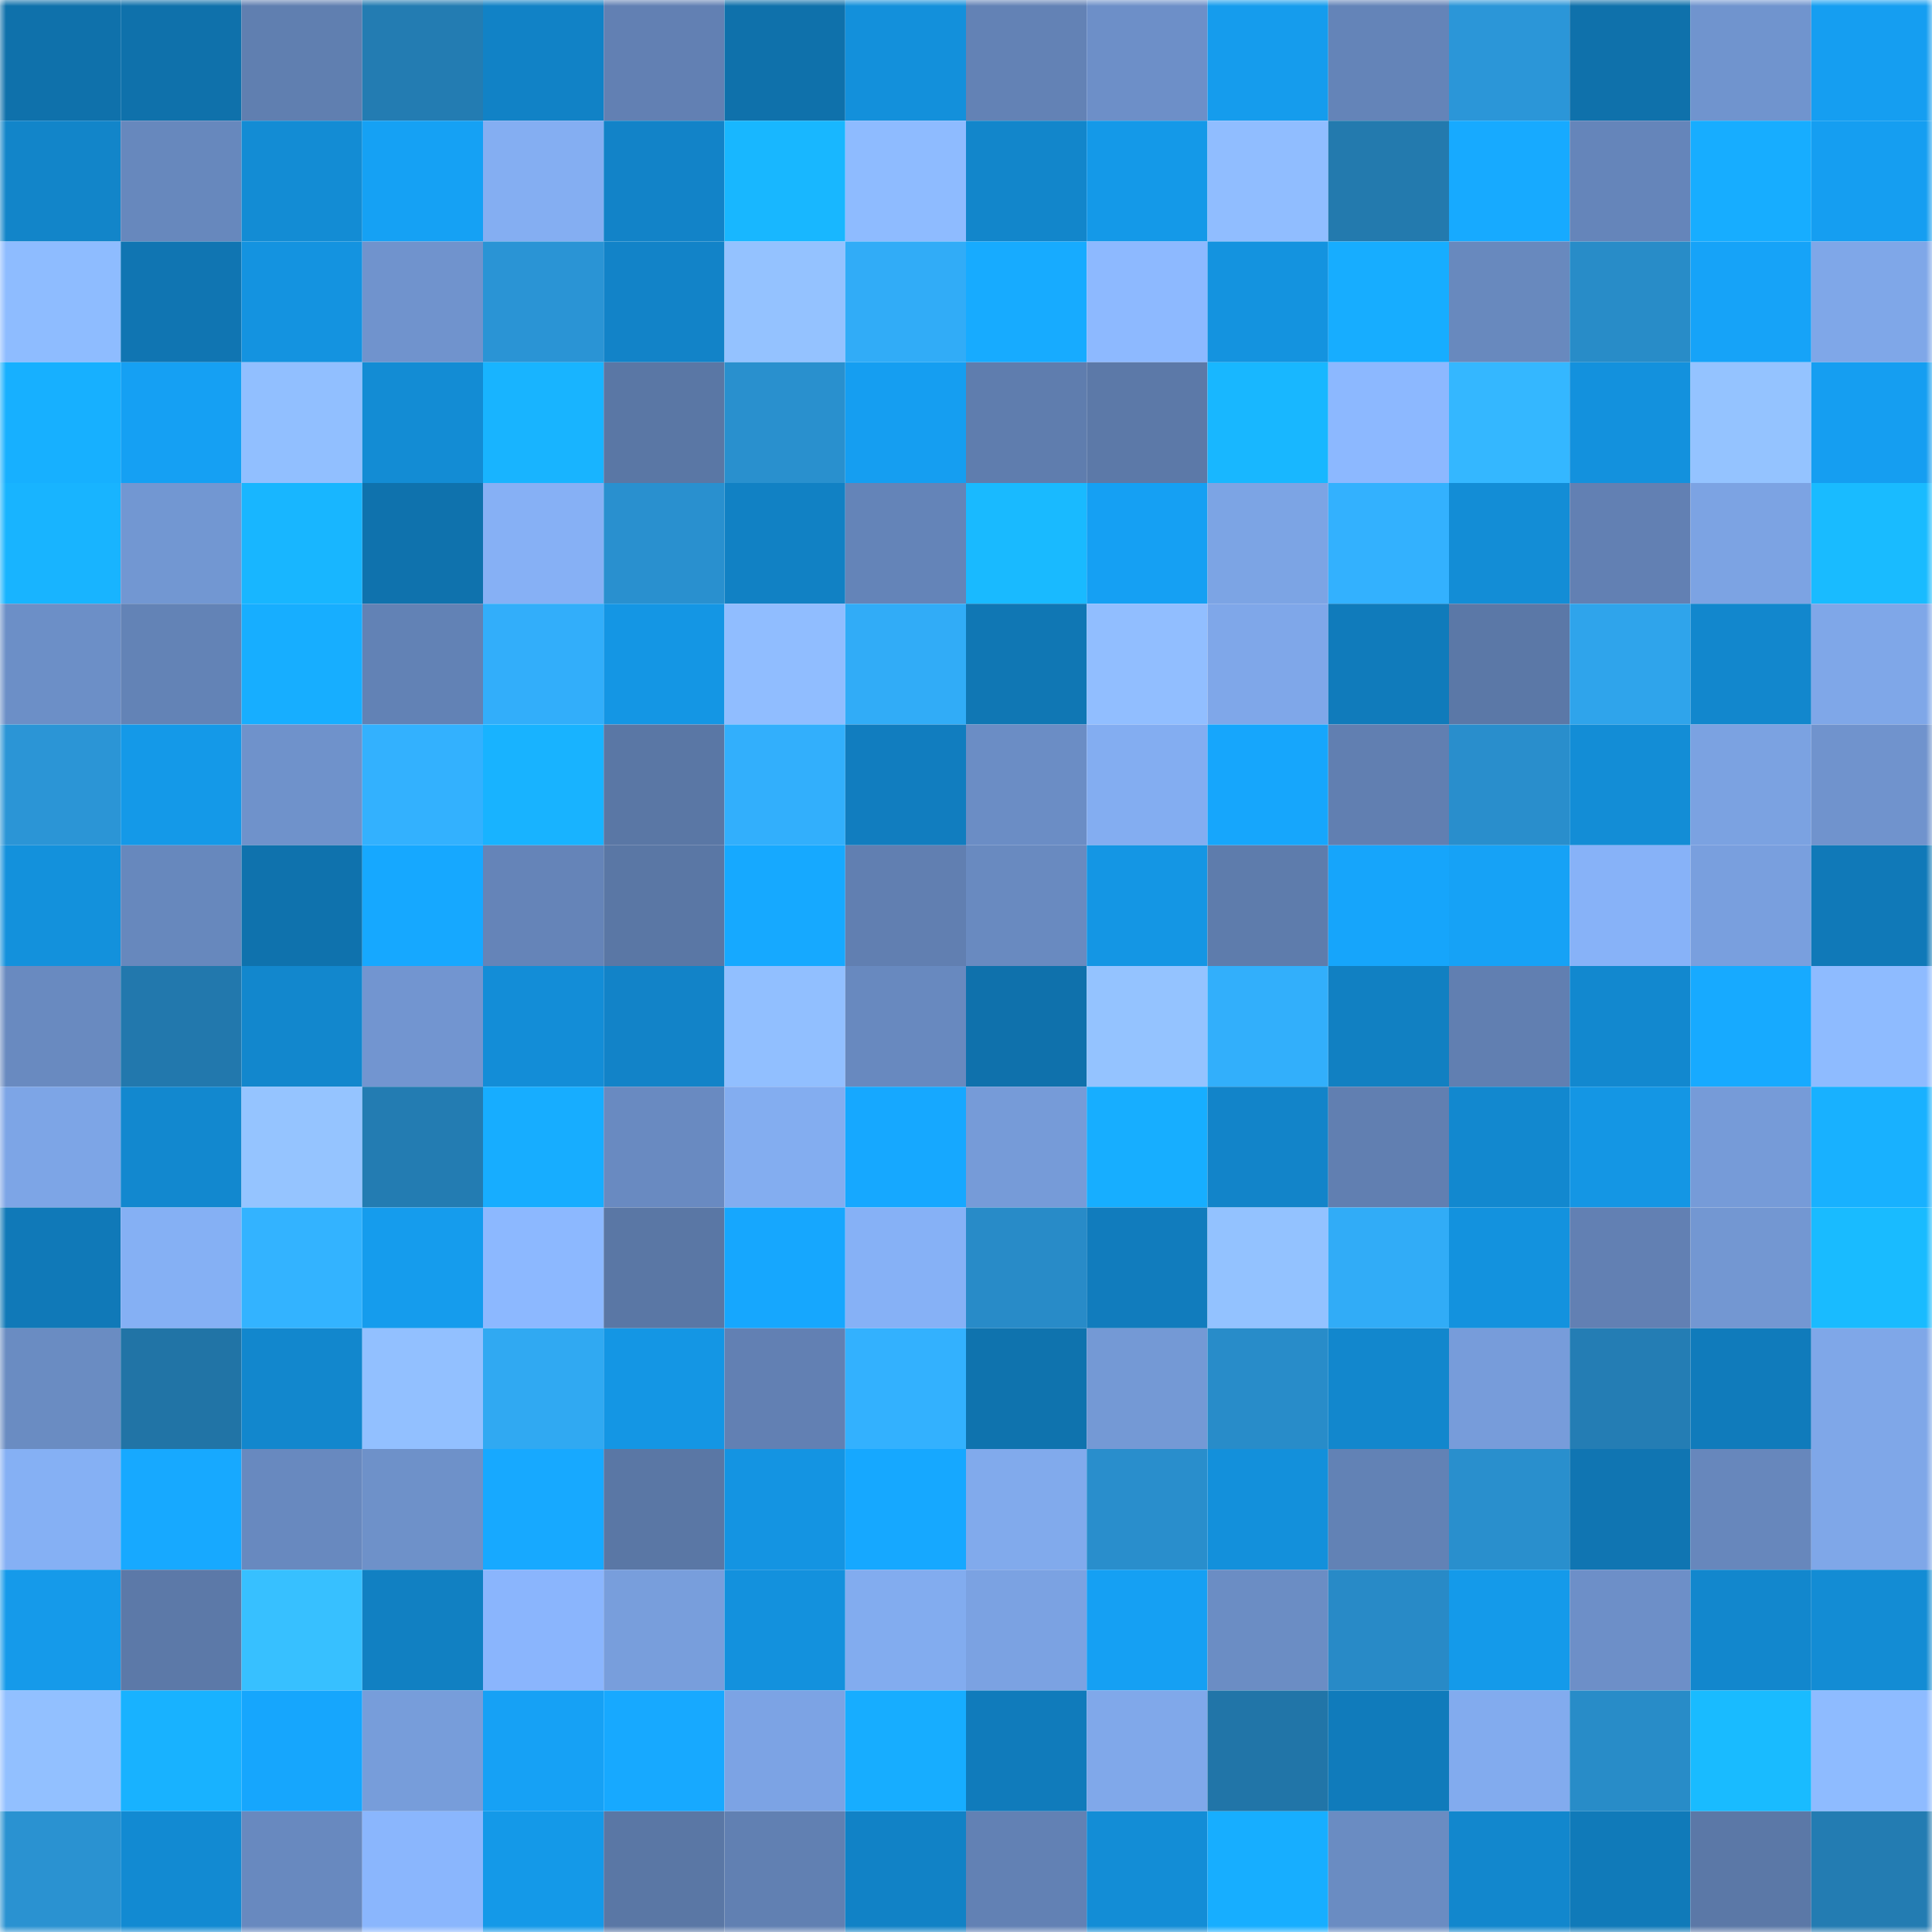 <svg viewBox="0 0 160 160" fill="none" role="img" xmlns="http://www.w3.org/2000/svg" width="240" height="240" name="ens%2Ciwise.eth"><mask id="546158774" mask-type="alpha" maskUnits="userSpaceOnUse" x="0" y="0" width="160" height="160"><rect width="160" height="160" fill="#FFFFFF"></rect></mask><g mask="url(#546158774)"><rect x="0" y="0" width="10" height="10" fill="#0f71ab"></rect><rect x="10" y="0" width="10" height="10" fill="#0f71ab"></rect><rect x="20" y="0" width="10" height="10" fill="#607fb0"></rect><rect x="30" y="0" width="10" height="10" fill="#237cb2"></rect><rect x="40" y="0" width="10" height="10" fill="#1182c6"></rect><rect x="50" y="0" width="10" height="10" fill="#6280b3"></rect><rect x="60" y="0" width="10" height="10" fill="#0f71ab"></rect><rect x="70" y="0" width="10" height="10" fill="#1390db"></rect><rect x="80" y="0" width="10" height="10" fill="#6382b5"></rect><rect x="90" y="0" width="10" height="10" fill="#6d8fc8"></rect><rect x="100" y="0" width="10" height="10" fill="#159ced"></rect><rect x="110" y="0" width="10" height="10" fill="#6484b8"></rect><rect x="120" y="0" width="10" height="10" fill="#2b96d8"></rect><rect x="130" y="0" width="10" height="10" fill="#0f71ab"></rect><rect x="140" y="0" width="10" height="10" fill="#7094ce"></rect><rect x="150" y="0" width="10" height="10" fill="#159ef1"></rect><rect x="0" y="10" width="10" height="10" fill="#1285c9"></rect><rect x="10" y="10" width="10" height="10" fill="#6788bd"></rect><rect x="20" y="10" width="10" height="10" fill="#138cd4"></rect><rect x="30" y="10" width="10" height="10" fill="#15a1f4"></rect><rect x="40" y="10" width="10" height="10" fill="#84aef2"></rect><rect x="50" y="10" width="10" height="10" fill="#1283c8"></rect><rect x="60" y="10" width="10" height="10" fill="#18b7ff"></rect><rect x="70" y="10" width="10" height="10" fill="#8ebbff"></rect><rect x="80" y="10" width="10" height="10" fill="#1286cb"></rect><rect x="90" y="10" width="10" height="10" fill="#1499e8"></rect><rect x="100" y="10" width="10" height="10" fill="#90bdff"></rect><rect x="110" y="10" width="10" height="10" fill="#237aae"></rect><rect x="120" y="10" width="10" height="10" fill="#17aaff"></rect><rect x="130" y="10" width="10" height="10" fill="#6585ba"></rect><rect x="140" y="10" width="10" height="10" fill="#17adff"></rect><rect x="150" y="10" width="10" height="10" fill="#159ef1"></rect><rect x="0" y="20" width="10" height="10" fill="#8ebcff"></rect><rect x="10" y="20" width="10" height="10" fill="#1075b2"></rect><rect x="20" y="20" width="10" height="10" fill="#1493e0"></rect><rect x="30" y="20" width="10" height="10" fill="#7093cd"></rect><rect x="40" y="20" width="10" height="10" fill="#2a94d5"></rect><rect x="50" y="20" width="10" height="10" fill="#1283c8"></rect><rect x="60" y="20" width="10" height="10" fill="#94c2ff"></rect><rect x="70" y="20" width="10" height="10" fill="#31acf7"></rect><rect x="80" y="20" width="10" height="10" fill="#17abff"></rect><rect x="90" y="20" width="10" height="10" fill="#8db9ff"></rect><rect x="100" y="20" width="10" height="10" fill="#1493df"></rect><rect x="110" y="20" width="10" height="10" fill="#17adff"></rect><rect x="120" y="20" width="10" height="10" fill="#6889be"></rect><rect x="130" y="20" width="10" height="10" fill="#288cc8"></rect><rect x="140" y="20" width="10" height="10" fill="#16a3f8"></rect><rect x="150" y="20" width="10" height="10" fill="#7fa7e8"></rect><rect x="0" y="30" width="10" height="10" fill="#17b0ff"></rect><rect x="10" y="30" width="10" height="10" fill="#15a0f3"></rect><rect x="20" y="30" width="10" height="10" fill="#91bfff"></rect><rect x="30" y="30" width="10" height="10" fill="#138cd4"></rect><rect x="40" y="30" width="10" height="10" fill="#18b4ff"></rect><rect x="50" y="30" width="10" height="10" fill="#5a77a5"></rect><rect x="60" y="30" width="10" height="10" fill="#2990ce"></rect><rect x="70" y="30" width="10" height="10" fill="#159ef1"></rect><rect x="80" y="30" width="10" height="10" fill="#5f7dae"></rect><rect x="90" y="30" width="10" height="10" fill="#5c79a8"></rect><rect x="100" y="30" width="10" height="10" fill="#18b7ff"></rect><rect x="110" y="30" width="10" height="10" fill="#8cb8ff"></rect><rect x="120" y="30" width="10" height="10" fill="#34b7ff"></rect><rect x="130" y="30" width="10" height="10" fill="#1391dd"></rect><rect x="140" y="30" width="10" height="10" fill="#94c3ff"></rect><rect x="150" y="30" width="10" height="10" fill="#159ef1"></rect><rect x="0" y="40" width="10" height="10" fill="#18b4ff"></rect><rect x="10" y="40" width="10" height="10" fill="#7297d2"></rect><rect x="20" y="40" width="10" height="10" fill="#18b6ff"></rect><rect x="30" y="40" width="10" height="10" fill="#0f72ad"></rect><rect x="40" y="40" width="10" height="10" fill="#86b0f5"></rect><rect x="50" y="40" width="10" height="10" fill="#2990cf"></rect><rect x="60" y="40" width="10" height="10" fill="#1181c4"></rect><rect x="70" y="40" width="10" height="10" fill="#6484b8"></rect><rect x="80" y="40" width="10" height="10" fill="#19baff"></rect><rect x="90" y="40" width="10" height="10" fill="#15a0f3"></rect><rect x="100" y="40" width="10" height="10" fill="#7ca4e4"></rect><rect x="110" y="40" width="10" height="10" fill="#33b1fe"></rect><rect x="120" y="40" width="10" height="10" fill="#138dd6"></rect><rect x="130" y="40" width="10" height="10" fill="#6280b3"></rect><rect x="140" y="40" width="10" height="10" fill="#7ca3e3"></rect><rect x="150" y="40" width="10" height="10" fill="#19bbff"></rect><rect x="0" y="50" width="10" height="10" fill="#6c8fc7"></rect><rect x="10" y="50" width="10" height="10" fill="#6383b6"></rect><rect x="20" y="50" width="10" height="10" fill="#17aeff"></rect><rect x="30" y="50" width="10" height="10" fill="#6282b5"></rect><rect x="40" y="50" width="10" height="10" fill="#32aefa"></rect><rect x="50" y="50" width="10" height="10" fill="#1496e4"></rect><rect x="60" y="50" width="10" height="10" fill="#90bdff"></rect><rect x="70" y="50" width="10" height="10" fill="#31acf7"></rect><rect x="80" y="50" width="10" height="10" fill="#1077b4"></rect><rect x="90" y="50" width="10" height="10" fill="#91beff"></rect><rect x="100" y="50" width="10" height="10" fill="#7fa7e9"></rect><rect x="110" y="50" width="10" height="10" fill="#107bbb"></rect><rect x="120" y="50" width="10" height="10" fill="#5b78a7"></rect><rect x="130" y="50" width="10" height="10" fill="#2fa4eb"></rect><rect x="140" y="50" width="10" height="10" fill="#1287cd"></rect><rect x="150" y="50" width="10" height="10" fill="#7fa7e8"></rect><rect x="0" y="60" width="10" height="10" fill="#2b95d6"></rect><rect x="10" y="60" width="10" height="10" fill="#1499e8"></rect><rect x="20" y="60" width="10" height="10" fill="#6f92cb"></rect><rect x="30" y="60" width="10" height="10" fill="#33b1fe"></rect><rect x="40" y="60" width="10" height="10" fill="#18b3ff"></rect><rect x="50" y="60" width="10" height="10" fill="#5a77a5"></rect><rect x="60" y="60" width="10" height="10" fill="#32affc"></rect><rect x="70" y="60" width="10" height="10" fill="#117dbf"></rect><rect x="80" y="60" width="10" height="10" fill="#6b8dc5"></rect><rect x="90" y="60" width="10" height="10" fill="#83adf1"></rect><rect x="100" y="60" width="10" height="10" fill="#16a6fc"></rect><rect x="110" y="60" width="10" height="10" fill="#617fb1"></rect><rect x="120" y="60" width="10" height="10" fill="#298ecc"></rect><rect x="130" y="60" width="10" height="10" fill="#138dd6"></rect><rect x="140" y="60" width="10" height="10" fill="#7ba2e1"></rect><rect x="150" y="60" width="10" height="10" fill="#7093cd"></rect><rect x="0" y="70" width="10" height="10" fill="#1391dc"></rect><rect x="10" y="70" width="10" height="10" fill="#6788bd"></rect><rect x="20" y="70" width="10" height="10" fill="#0f72ad"></rect><rect x="30" y="70" width="10" height="10" fill="#16a8ff"></rect><rect x="40" y="70" width="10" height="10" fill="#6584b8"></rect><rect x="50" y="70" width="10" height="10" fill="#5a77a5"></rect><rect x="60" y="70" width="10" height="10" fill="#16a9ff"></rect><rect x="70" y="70" width="10" height="10" fill="#617fb1"></rect><rect x="80" y="70" width="10" height="10" fill="#698ac0"></rect><rect x="90" y="70" width="10" height="10" fill="#1496e4"></rect><rect x="100" y="70" width="10" height="10" fill="#5e7cac"></rect><rect x="110" y="70" width="10" height="10" fill="#16a5fb"></rect><rect x="120" y="70" width="10" height="10" fill="#16a2f6"></rect><rect x="130" y="70" width="10" height="10" fill="#87b2f8"></rect><rect x="140" y="70" width="10" height="10" fill="#799fde"></rect><rect x="150" y="70" width="10" height="10" fill="#1079b8"></rect><rect x="0" y="80" width="10" height="10" fill="#698ac0"></rect><rect x="10" y="80" width="10" height="10" fill="#2278ad"></rect><rect x="20" y="80" width="10" height="10" fill="#1287cd"></rect><rect x="30" y="80" width="10" height="10" fill="#7295d0"></rect><rect x="40" y="80" width="10" height="10" fill="#138dd7"></rect><rect x="50" y="80" width="10" height="10" fill="#1283c8"></rect><rect x="60" y="80" width="10" height="10" fill="#91bfff"></rect><rect x="70" y="80" width="10" height="10" fill="#6889bf"></rect><rect x="80" y="80" width="10" height="10" fill="#0f71ac"></rect><rect x="90" y="80" width="10" height="10" fill="#94c3ff"></rect><rect x="100" y="80" width="10" height="10" fill="#32affb"></rect><rect x="110" y="80" width="10" height="10" fill="#1180c2"></rect><rect x="120" y="80" width="10" height="10" fill="#617fb1"></rect><rect x="130" y="80" width="10" height="10" fill="#1288cf"></rect><rect x="140" y="80" width="10" height="10" fill="#17aaff"></rect><rect x="150" y="80" width="10" height="10" fill="#8ebbff"></rect><rect x="0" y="90" width="10" height="10" fill="#7da5e6"></rect><rect x="10" y="90" width="10" height="10" fill="#1288cf"></rect><rect x="20" y="90" width="10" height="10" fill="#95c4ff"></rect><rect x="30" y="90" width="10" height="10" fill="#237cb2"></rect><rect x="40" y="90" width="10" height="10" fill="#17adff"></rect><rect x="50" y="90" width="10" height="10" fill="#698ac1"></rect><rect x="60" y="90" width="10" height="10" fill="#83adf0"></rect><rect x="70" y="90" width="10" height="10" fill="#16a8ff"></rect><rect x="80" y="90" width="10" height="10" fill="#769bd8"></rect><rect x="90" y="90" width="10" height="10" fill="#17aeff"></rect><rect x="100" y="90" width="10" height="10" fill="#1284c9"></rect><rect x="110" y="90" width="10" height="10" fill="#617fb1"></rect><rect x="120" y="90" width="10" height="10" fill="#1288cf"></rect><rect x="130" y="90" width="10" height="10" fill="#1496e4"></rect><rect x="140" y="90" width="10" height="10" fill="#769bd8"></rect><rect x="150" y="90" width="10" height="10" fill="#18b1ff"></rect><rect x="0" y="100" width="10" height="10" fill="#1079b8"></rect><rect x="10" y="100" width="10" height="10" fill="#85b0f4"></rect><rect x="20" y="100" width="10" height="10" fill="#33b3ff"></rect><rect x="30" y="100" width="10" height="10" fill="#159ced"></rect><rect x="40" y="100" width="10" height="10" fill="#8cb8ff"></rect><rect x="50" y="100" width="10" height="10" fill="#5a77a5"></rect><rect x="60" y="100" width="10" height="10" fill="#16a7fe"></rect><rect x="70" y="100" width="10" height="10" fill="#86b1f6"></rect><rect x="80" y="100" width="10" height="10" fill="#288bc8"></rect><rect x="90" y="100" width="10" height="10" fill="#117cbd"></rect><rect x="100" y="100" width="10" height="10" fill="#93c2ff"></rect><rect x="110" y="100" width="10" height="10" fill="#31acf7"></rect><rect x="120" y="100" width="10" height="10" fill="#1392de"></rect><rect x="130" y="100" width="10" height="10" fill="#6280b3"></rect><rect x="140" y="100" width="10" height="10" fill="#7397d2"></rect><rect x="150" y="100" width="10" height="10" fill="#19bbff"></rect><rect x="0" y="110" width="10" height="10" fill="#6a8cc2"></rect><rect x="10" y="110" width="10" height="10" fill="#2174a6"></rect><rect x="20" y="110" width="10" height="10" fill="#1287cd"></rect><rect x="30" y="110" width="10" height="10" fill="#92c0ff"></rect><rect x="40" y="110" width="10" height="10" fill="#30a9f2"></rect><rect x="50" y="110" width="10" height="10" fill="#1496e4"></rect><rect x="60" y="110" width="10" height="10" fill="#6280b3"></rect><rect x="70" y="110" width="10" height="10" fill="#33b1fe"></rect><rect x="80" y="110" width="10" height="10" fill="#0f73ae"></rect><rect x="90" y="110" width="10" height="10" fill="#7499d5"></rect><rect x="100" y="110" width="10" height="10" fill="#288cc9"></rect><rect x="110" y="110" width="10" height="10" fill="#1287cd"></rect><rect x="120" y="110" width="10" height="10" fill="#779cda"></rect><rect x="130" y="110" width="10" height="10" fill="#247db4"></rect><rect x="140" y="110" width="10" height="10" fill="#107bbb"></rect><rect x="150" y="110" width="10" height="10" fill="#7fa7e8"></rect><rect x="0" y="120" width="10" height="10" fill="#85b0f4"></rect><rect x="10" y="120" width="10" height="10" fill="#17a9ff"></rect><rect x="20" y="120" width="10" height="10" fill="#6889bf"></rect><rect x="30" y="120" width="10" height="10" fill="#6e91c9"></rect><rect x="40" y="120" width="10" height="10" fill="#17a9ff"></rect><rect x="50" y="120" width="10" height="10" fill="#5a77a5"></rect><rect x="60" y="120" width="10" height="10" fill="#1494e2"></rect><rect x="70" y="120" width="10" height="10" fill="#16a8ff"></rect><rect x="80" y="120" width="10" height="10" fill="#81aaec"></rect><rect x="90" y="120" width="10" height="10" fill="#298ecc"></rect><rect x="100" y="120" width="10" height="10" fill="#1390db"></rect><rect x="110" y="120" width="10" height="10" fill="#6282b5"></rect><rect x="120" y="120" width="10" height="10" fill="#298fcd"></rect><rect x="130" y="120" width="10" height="10" fill="#1075b2"></rect><rect x="140" y="120" width="10" height="10" fill="#6787bc"></rect><rect x="150" y="120" width="10" height="10" fill="#7fa7e8"></rect><rect x="0" y="130" width="10" height="10" fill="#159aea"></rect><rect x="10" y="130" width="10" height="10" fill="#5c79a8"></rect><rect x="20" y="130" width="10" height="10" fill="#37c0ff"></rect><rect x="30" y="130" width="10" height="10" fill="#1180c2"></rect><rect x="40" y="130" width="10" height="10" fill="#8ab5fd"></rect><rect x="50" y="130" width="10" height="10" fill="#789edc"></rect><rect x="60" y="130" width="10" height="10" fill="#1391dd"></rect><rect x="70" y="130" width="10" height="10" fill="#82acef"></rect><rect x="80" y="130" width="10" height="10" fill="#7ba2e2"></rect><rect x="90" y="130" width="10" height="10" fill="#15a0f3"></rect><rect x="100" y="130" width="10" height="10" fill="#6b8dc4"></rect><rect x="110" y="130" width="10" height="10" fill="#288ac7"></rect><rect x="120" y="130" width="10" height="10" fill="#149aea"></rect><rect x="130" y="130" width="10" height="10" fill="#6d8fc8"></rect><rect x="140" y="130" width="10" height="10" fill="#1287cd"></rect><rect x="150" y="130" width="10" height="10" fill="#138cd4"></rect><rect x="0" y="140" width="10" height="10" fill="#92c0ff"></rect><rect x="10" y="140" width="10" height="10" fill="#18b2ff"></rect><rect x="20" y="140" width="10" height="10" fill="#16a6fd"></rect><rect x="30" y="140" width="10" height="10" fill="#779dda"></rect><rect x="40" y="140" width="10" height="10" fill="#16a1f5"></rect><rect x="50" y="140" width="10" height="10" fill="#17a9ff"></rect><rect x="60" y="140" width="10" height="10" fill="#7ca3e4"></rect><rect x="70" y="140" width="10" height="10" fill="#17adff"></rect><rect x="80" y="140" width="10" height="10" fill="#107bbb"></rect><rect x="90" y="140" width="10" height="10" fill="#80a8ea"></rect><rect x="100" y="140" width="10" height="10" fill="#2175a8"></rect><rect x="110" y="140" width="10" height="10" fill="#107bbb"></rect><rect x="120" y="140" width="10" height="10" fill="#82abee"></rect><rect x="130" y="140" width="10" height="10" fill="#288cc8"></rect><rect x="140" y="140" width="10" height="10" fill="#19bbff"></rect><rect x="150" y="140" width="10" height="10" fill="#8ebbff"></rect><rect x="0" y="150" width="10" height="10" fill="#2a92d1"></rect><rect x="10" y="150" width="10" height="10" fill="#128ad2"></rect><rect x="20" y="150" width="10" height="10" fill="#6889bf"></rect><rect x="30" y="150" width="10" height="10" fill="#8ab6fd"></rect><rect x="40" y="150" width="10" height="10" fill="#1499e8"></rect><rect x="50" y="150" width="10" height="10" fill="#5a77a5"></rect><rect x="60" y="150" width="10" height="10" fill="#6180b2"></rect><rect x="70" y="150" width="10" height="10" fill="#1182c6"></rect><rect x="80" y="150" width="10" height="10" fill="#6281b4"></rect><rect x="90" y="150" width="10" height="10" fill="#138dd6"></rect><rect x="100" y="150" width="10" height="10" fill="#17aeff"></rect><rect x="110" y="150" width="10" height="10" fill="#6a8cc2"></rect><rect x="120" y="150" width="10" height="10" fill="#1287cd"></rect><rect x="130" y="150" width="10" height="10" fill="#107ab9"></rect><rect x="140" y="150" width="10" height="10" fill="#5b78a7"></rect><rect x="150" y="150" width="10" height="10" fill="#237cb2"></rect></g></svg>